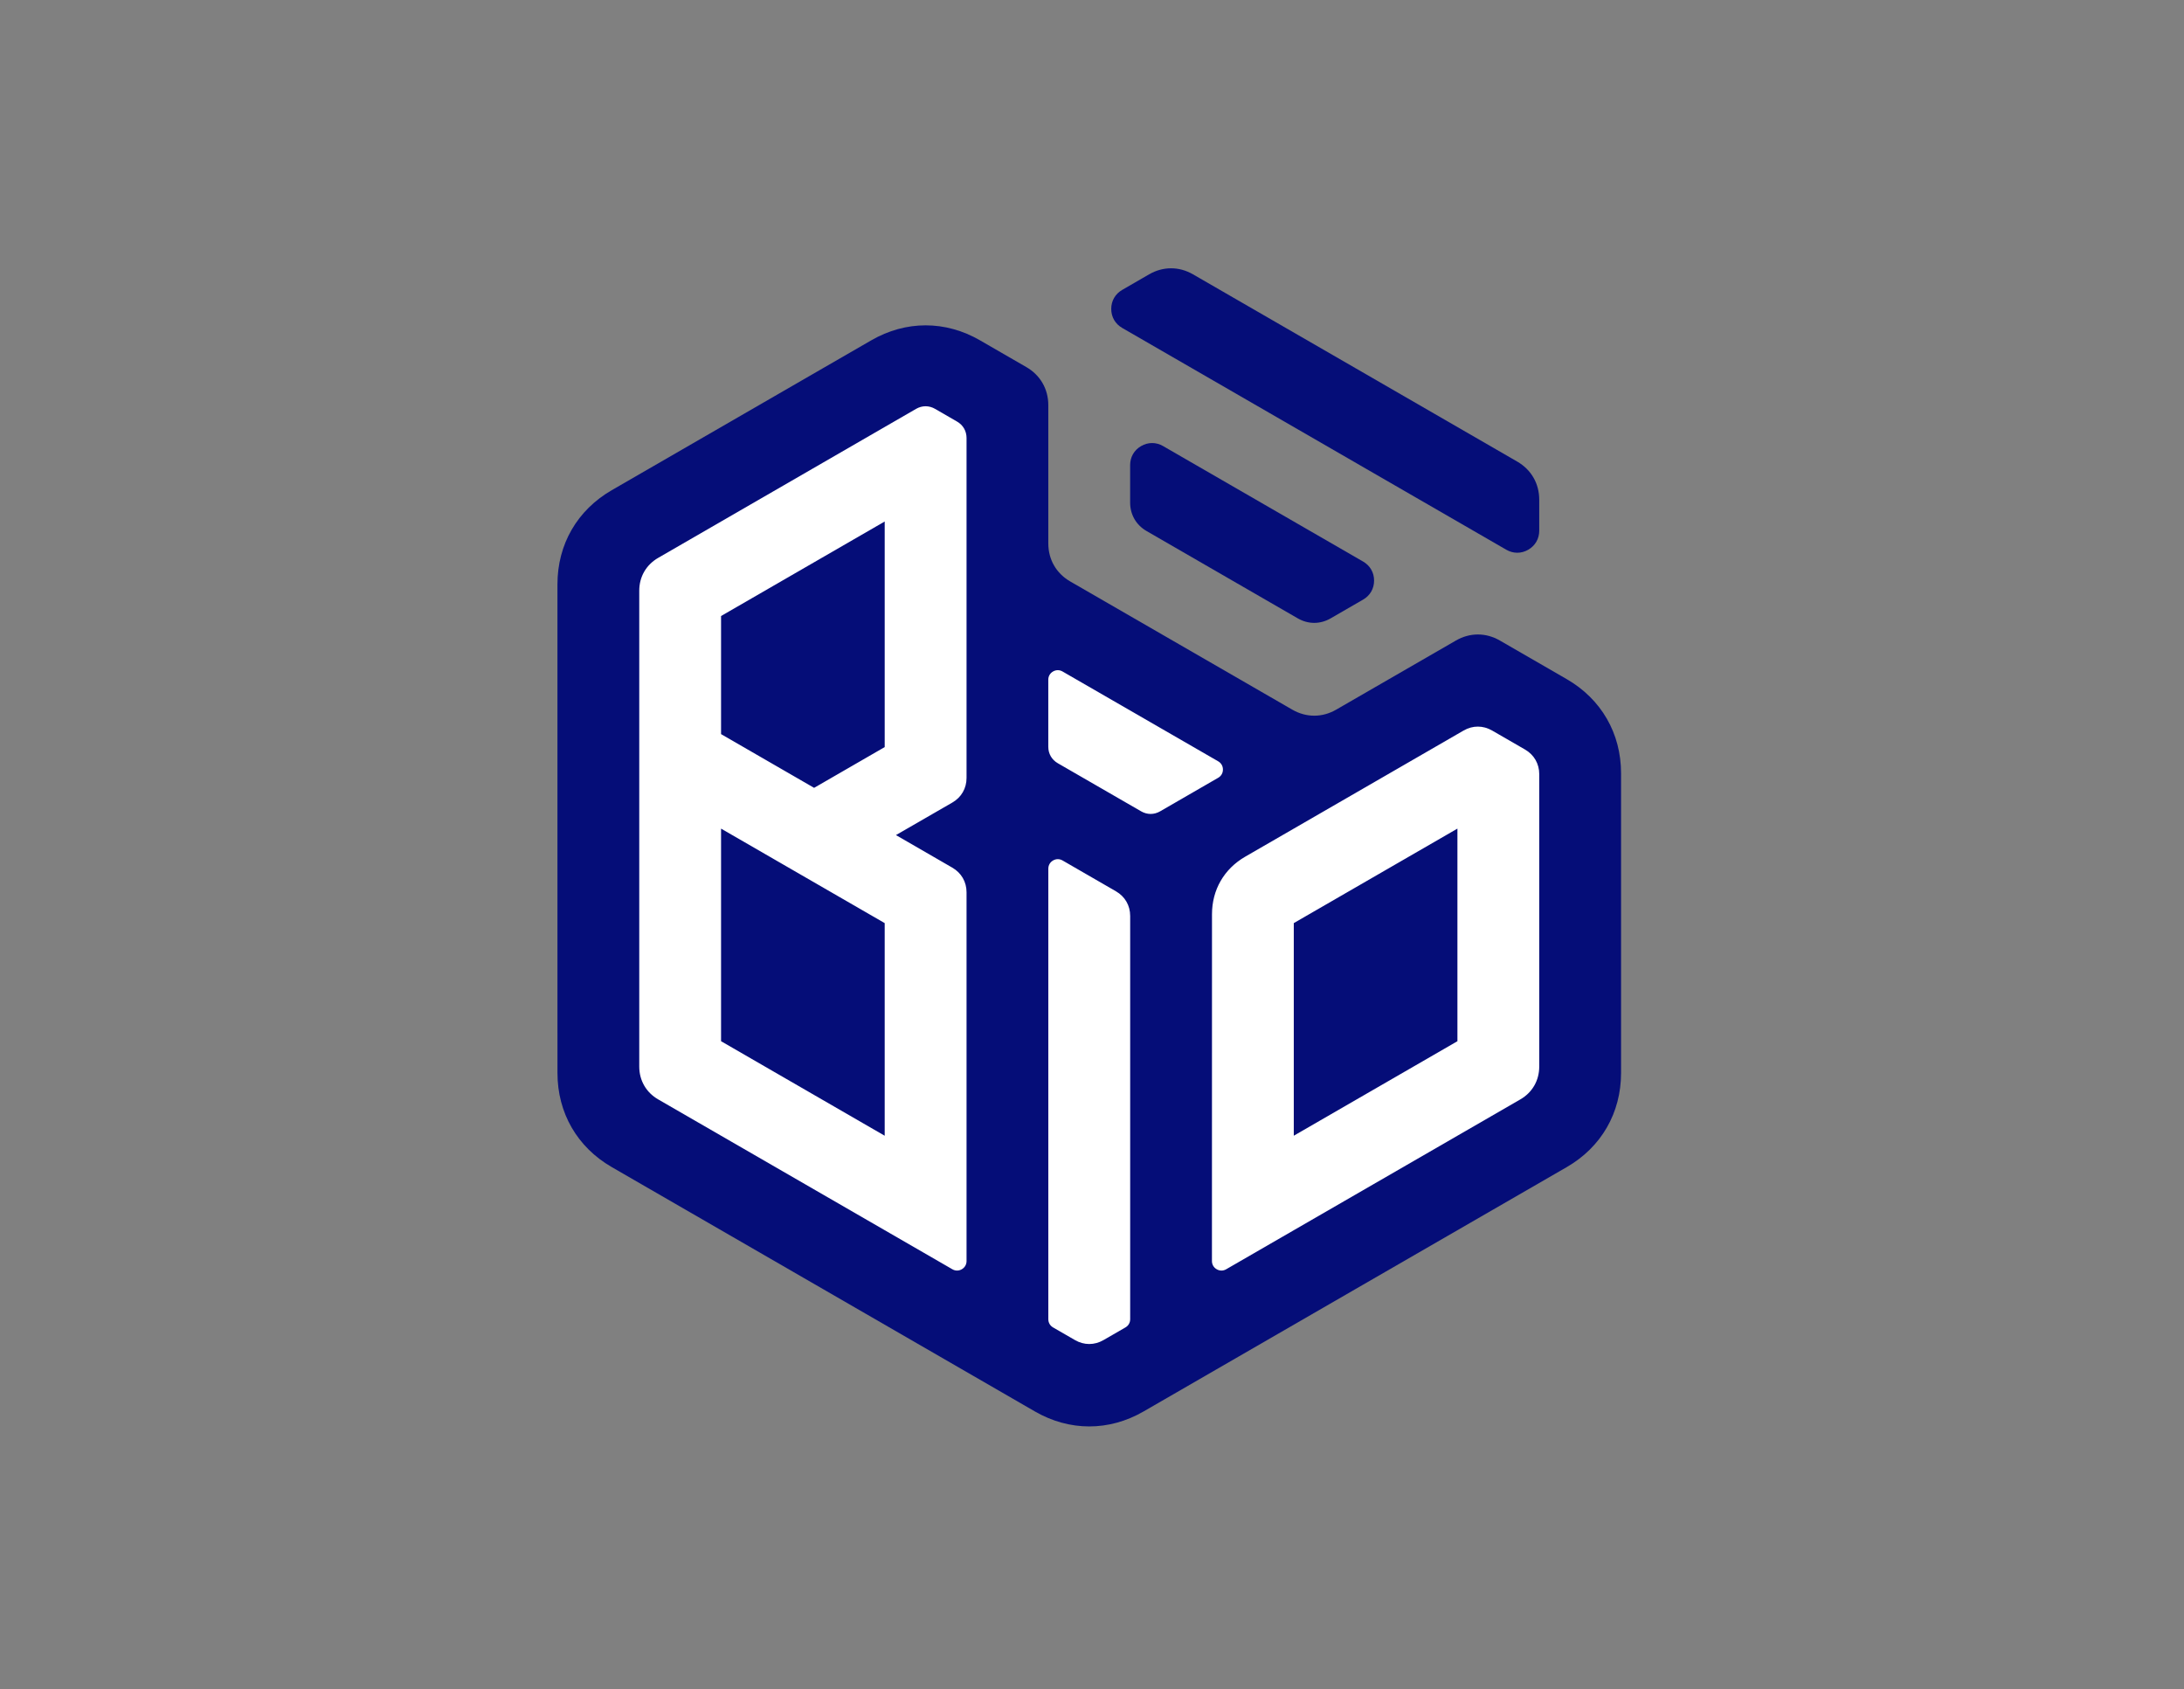 <?xml version="1.0" encoding="utf-8"?>
<!-- Generator: Adobe Illustrator 16.0.0, SVG Export Plug-In . SVG Version: 6.00 Build 0)  -->
<!DOCTYPE svg PUBLIC "-//W3C//DTD SVG 1.1//EN" "http://www.w3.org/Graphics/SVG/1.1/DTD/svg11.dtd">
<svg version="1.1" id="Layer_1" xmlns:x="http://ns.adobe.com/Extensibility/1.0/" xmlns:i="http://ns.adobe.com/AdobeIllustrator/10.0/" xmlns:graph="http://ns.adobe.com/Graphs/1.0/"
	 xmlns="http://www.w3.org/2000/svg" xmlns:xlink="http://www.w3.org/1999/xlink" xmlns:a="http://ns.adobe.com/AdobeSVGViewerExtensions/3.0/"
	 x="0px" y="0px" width="794px" height="614px" viewBox="0 0 794 614" style="enable-background:new 0 0 794 614;"
	 xml:space="preserve">
<rect x="0" y="0" width="794" height="614" fill="#808080" stroke="none"/>
<style type="text/css">
<![CDATA[
	.st0{fill-rule:evenodd;clip-rule:evenodd;fill:#FFFFFF;}
	.st1{fill-rule:evenodd;clip-rule:evenodd;fill:#050D78;}
]]>
</style>
<path class="st1" d="M589.339,281.063v20.125v88.827c0,14.499-7.188,26.957-19.745,34.204l-76.924,44.405l-76.921,44.417
	c-12.554,7.252-26.936,7.252-39.494,0l-76.924-44.417l-76.916-44.405c-12.566-7.247-19.745-19.701-19.745-34.204l-0.008-88.827
	v-88.815c0-14.507,7.188-26.953,19.753-34.204l76.916-44.414l17.434-10.062c12.558-7.251,26.94-7.251,39.498,0l16.866,9.739
	c5.075,2.927,7.982,7.978,7.982,13.828v50.267c0,5.866,2.911,10.901,7.99,13.832l1.074,0.619l79.468,45.867l0.163,0.096
	c5.079,2.931,10.889,2.935,15.968,0.004l2.439-1.41c11.404-6.581,38.88-22.44,41.088-23.714c5.071-2.927,10.897-2.935,15.976,0
	l24.317,14.039C582.151,254.111,589.339,266.564,589.339,281.063"/>
<path class="st1" d="M435.962,101.01l56.713,32.743l56.699,32.742l2.238,1.295c5.077,2.937,7.981,7.969,7.981,13.83v8.553v2.726
	c0,2.931-1.457,5.45-3.995,6.917c-2.535,1.46-5.443,1.467-7.981,0l-6.888-3.979l-132.742-76.633
	c-2.539-1.467-3.993-3.983-3.993-6.914c-0.003-2.934,1.448-5.45,3.989-6.919l9.768-5.647c5.076-2.934,10.899-2.937,15.979-0.003
	L435.962,101.01z"/>
<path class="st0" d="M262.143,301.185v77.272l59.492,34.36v-77.284l-55.421-31.997L262.143,301.185z M321.635,189.559
	l-59.492,34.354v42.924l33.829,19.53l25.664-14.818V189.559z M529.85,301.185l-59.491,34.348v77.278l59.491-34.349V301.185z
	 M552.695,399.628l-106.909,61.726c-1.097,0.636-2.356,0.631-3.453-0.005c-1.097-0.63-1.727-1.721-1.727-2.991
	c0-42.018,0.018-84.035,0.018-126.052c0-8.87,4.395-16.476,12.075-20.916c26.46-15.292,52.938-30.601,79.408-45.858
	c3.298-1.899,7.063-1.899,10.36,0.006l11.948,6.896c3.291,1.899,5.18,5.168,5.18,8.962c0,19.796,0,83.244,0,106.279
	C559.596,392.738,557.09,397.099,552.695,399.628z M414.862,294.902l-30.294-17.48c-2.195-1.264-3.459-3.447-3.459-5.982v-24.375
	c0-1.271,0.63-2.357,1.727-2.992c1.098-0.635,2.351-0.635,3.448,0l56.599,32.656c1.098,0.636,1.721,1.727,1.715,2.997
	c0,1.265-0.623,2.345-1.715,2.98l-21.113,12.196C419.568,296.172,417.057,296.167,414.862,294.902z M381.121,447.154V315.761
	c0-1.271,0.629-2.361,1.727-2.997s2.362-0.629,3.459,0.006l19.392,11.197c3.297,1.899,5.18,5.162,5.18,8.968v114.22v32.35
	c0,1.265-0.63,2.356-1.727,2.992l-7.98,4.603c-3.292,1.899-7.057,1.899-10.349,0l-7.975-4.603c-1.097-0.636-1.727-1.722-1.727-2.992
	V447.154z M346.224,461.349l-106.908-61.721c-4.395-2.529-6.913-6.89-6.913-11.96c0-57.661,0-115.305,0-172.96
	c0-5.064,2.518-9.419,6.906-11.948l93.736-54.144c2.201-1.27,4.718-1.265,6.913,0.006l7.986,4.614
	c2.201,1.271,3.448,3.442,3.448,5.978v123.539c0,3.8-1.883,7.069-5.18,8.968l-20.489,11.816l20.5,11.844
	c3.292,1.905,5.168,5.162,5.168,8.968v134.01c0,1.265-0.629,2.356-1.721,2.991C348.574,461.984,347.321,461.984,346.224,461.349z"/>
<path class="st1" d="M422.845,162.137l72.716,41.978c2.539,1.465,3.993,3.989,3.993,6.92s-1.462,5.455-3.993,6.912l-11.783,6.808
	c-3.81,2.2-8.17,2.2-11.979,0l-54.943-31.724c-3.81-2.2-5.989-5.973-5.989-10.374v-13.603c0-2.931,1.453-5.451,3.993-6.916
	C417.398,160.671,420.306,160.671,422.845,162.137"/>
</svg>

